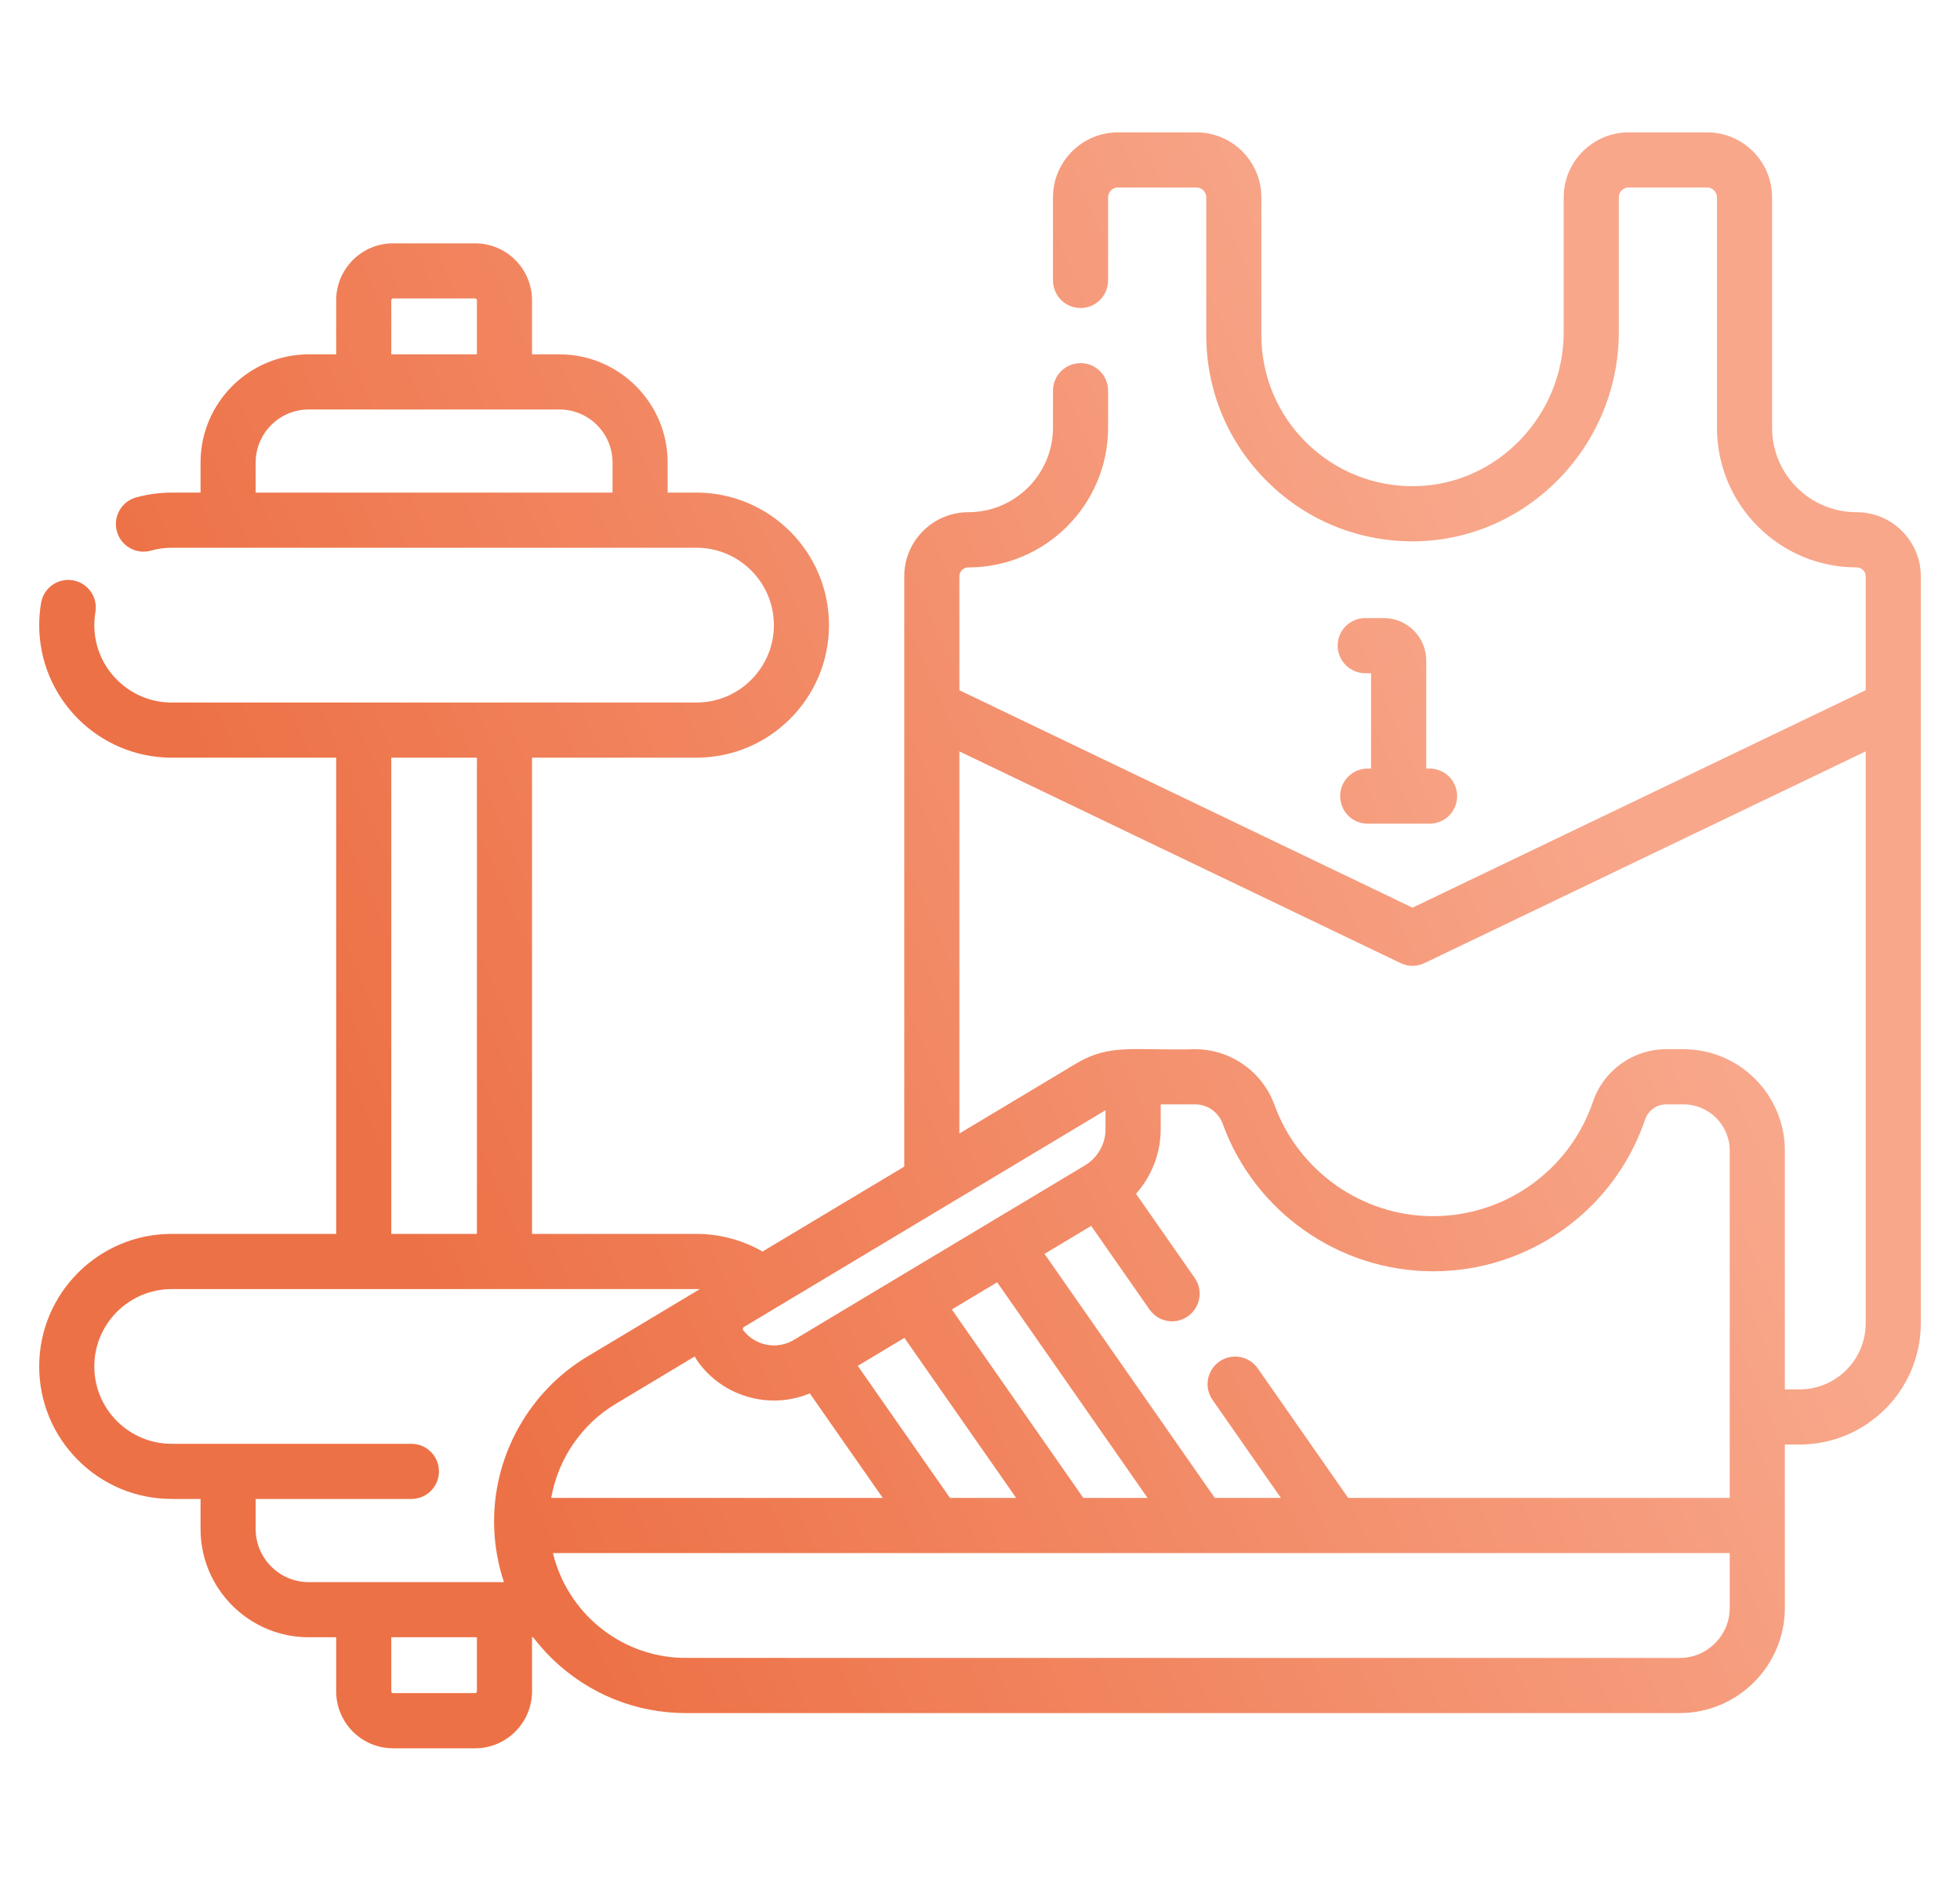<svg width="25" height="24" viewBox="0 0 25 24" fill="none" xmlns="http://www.w3.org/2000/svg">
<g id="sport" clip-path="url(#clip0_660_7458)">
<g id="Vector">
<path d="M24.5 9.017V7.349C24.5 6.899 24.133 6.532 23.683 6.532C23.394 6.532 23.123 6.42 22.919 6.217C22.715 6.012 22.603 5.741 22.603 5.453V2.517C22.603 2.059 22.231 1.688 21.774 1.688H20.774C20.317 1.688 19.945 2.06 19.945 2.517V4.235C19.945 5.301 19.095 6.183 18.05 6.2C17.53 6.208 17.037 6.012 16.665 5.647C16.294 5.282 16.089 4.794 16.089 4.273V2.517C16.089 2.059 15.717 1.688 15.26 1.688H14.26C13.803 1.688 13.431 2.06 13.431 2.517V3.576C13.431 3.77 13.588 3.928 13.783 3.928C13.977 3.928 14.134 3.77 14.134 3.576V2.517C14.134 2.447 14.191 2.391 14.26 2.391H15.26C15.329 2.391 15.386 2.447 15.386 2.517V4.273C15.386 4.984 15.665 5.65 16.172 6.148C16.679 6.647 17.35 6.914 18.061 6.903C19.488 6.879 20.648 5.682 20.648 4.235V2.517C20.648 2.447 20.704 2.391 20.774 2.391H21.774C21.843 2.391 21.9 2.447 21.9 2.517V5.453C21.9 5.928 22.085 6.376 22.422 6.714C22.759 7.05 23.207 7.236 23.683 7.236C23.746 7.236 23.797 7.287 23.797 7.349V8.802L18.017 11.575L12.237 8.802V7.349C12.237 7.311 12.255 7.284 12.271 7.268C12.283 7.256 12.31 7.236 12.351 7.236C13.334 7.236 14.134 6.436 14.134 5.453V4.982C14.134 4.788 13.977 4.631 13.783 4.631C13.588 4.631 13.431 4.788 13.431 4.982V5.453C13.431 6.048 12.946 6.532 12.351 6.532C12.132 6.532 11.927 6.618 11.773 6.772C11.619 6.926 11.534 7.131 11.534 7.349V9.011C11.534 9.019 11.534 9.027 11.534 9.035V14.877L9.726 15.96C9.471 15.814 9.18 15.735 8.884 15.735H6.786V9.662H8.884C9.816 9.662 10.574 8.904 10.574 7.972C10.574 7.04 9.816 6.282 8.884 6.282H8.516V5.898C8.516 5.138 7.897 4.519 7.136 4.519H6.786V3.83C6.786 3.429 6.46 3.103 6.06 3.103H5.014C4.613 3.103 4.288 3.429 4.288 3.83V4.519H3.938C3.177 4.519 2.558 5.138 2.558 5.898V6.282H2.19C2.036 6.282 1.883 6.303 1.735 6.344C1.548 6.396 1.439 6.59 1.491 6.777C1.543 6.964 1.737 7.074 1.924 7.022C2.01 6.998 2.099 6.985 2.19 6.985H8.884C9.428 6.985 9.871 7.428 9.871 7.972C9.871 8.516 9.428 8.959 8.884 8.959H2.19C1.646 8.959 1.203 8.516 1.203 7.972C1.203 7.916 1.208 7.86 1.217 7.806C1.249 7.614 1.121 7.433 0.929 7.4C0.738 7.368 0.556 7.497 0.524 7.688C0.508 7.782 0.5 7.877 0.5 7.972C0.5 8.904 1.258 9.662 2.19 9.662H4.288V15.735H2.19C1.258 15.735 0.5 16.493 0.5 17.425C0.5 17.876 0.676 18.3 0.995 18.62C1.315 18.939 1.739 19.115 2.19 19.115H2.558V19.499C2.558 20.26 3.177 20.879 3.938 20.879H4.288V21.568C4.288 21.969 4.613 22.295 5.014 22.295H6.06C6.46 22.295 6.786 21.969 6.786 21.568V20.879H6.8C6.873 20.974 6.953 21.065 7.04 21.15C7.513 21.611 8.125 21.846 8.749 21.846H21.424C22.164 21.846 22.766 21.244 22.766 20.504V18.421H22.954C23.807 18.421 24.5 17.728 24.5 16.875V9.029C24.5 9.025 24.5 9.021 24.5 9.017ZM4.991 3.83C4.991 3.817 5.001 3.806 5.014 3.806H6.06C6.073 3.806 6.083 3.817 6.083 3.83V4.519H4.991V3.83ZM3.261 6.282V5.898C3.261 5.525 3.565 5.222 3.938 5.222H7.136C7.509 5.222 7.813 5.525 7.813 5.898V6.282H3.261ZM15.243 14.083C15.4 14.083 15.542 14.182 15.595 14.329C16.003 15.456 17.083 16.212 18.28 16.212C19.503 16.212 20.59 15.434 20.984 14.276C21.023 14.161 21.132 14.083 21.254 14.083H21.473C21.798 14.083 22.063 14.348 22.063 14.673V19.102H17.196L16.043 17.45C15.932 17.291 15.712 17.252 15.553 17.363C15.394 17.474 15.355 17.693 15.466 17.852L16.338 19.102H15.495L13.323 15.99L13.918 15.633L14.662 16.699C14.73 16.797 14.839 16.85 14.95 16.85C15.02 16.85 15.09 16.829 15.151 16.786C15.31 16.675 15.35 16.456 15.239 16.297L14.49 15.224C14.689 15 14.805 14.707 14.805 14.401V14.083H15.243ZM13.818 19.102L12.141 16.699L12.719 16.352L14.637 19.102H13.818ZM12.117 19.102L10.941 17.418L11.536 17.061L12.961 19.102L12.117 19.102ZM8.861 17.298C8.879 17.331 8.899 17.362 8.922 17.392C9.156 17.697 9.511 17.86 9.873 17.86C10.027 17.86 10.182 17.83 10.329 17.769L11.26 19.102H7.031C7.117 18.608 7.416 18.165 7.853 17.903L8.861 17.298ZM14.101 14.158V14.401C14.101 14.586 14.004 14.759 13.847 14.856C13.841 14.86 13.835 14.864 13.828 14.868L12.648 15.575C12.642 15.578 12.636 15.582 12.63 15.586L11.46 16.287C11.458 16.288 11.456 16.29 11.453 16.291L10.126 17.087C9.911 17.216 9.633 17.163 9.48 16.964C9.478 16.961 9.472 16.954 9.475 16.942C9.477 16.931 9.483 16.926 9.486 16.924L9.889 16.682C9.893 16.68 9.898 16.677 9.903 16.674L14.086 14.167C14.091 14.164 14.096 14.161 14.101 14.158ZM4.991 9.662H6.083V15.735H4.991V9.662ZM3.261 19.499V19.115H5.248C5.442 19.115 5.599 18.958 5.599 18.764C5.599 18.57 5.442 18.412 5.248 18.412H2.19C1.927 18.412 1.679 18.309 1.492 18.123C1.306 17.936 1.203 17.689 1.203 17.425C1.203 16.881 1.646 16.439 2.19 16.439H8.884C8.898 16.439 8.912 16.439 8.927 16.439L7.491 17.3C6.758 17.739 6.302 18.544 6.302 19.399C6.302 19.633 6.335 19.859 6.396 20.073C6.397 20.076 6.398 20.078 6.399 20.081C6.399 20.083 6.4 20.085 6.4 20.087C6.409 20.116 6.418 20.146 6.428 20.176H3.938C3.565 20.176 3.261 19.872 3.261 19.499ZM6.083 21.568C6.083 21.581 6.073 21.591 6.06 21.591H5.014C5.001 21.591 4.991 21.581 4.991 21.568V20.879H6.083V21.568ZM22.063 20.504C22.063 20.856 21.776 21.143 21.424 21.143C13.315 21.143 8.74 21.143 8.703 21.142C7.901 21.121 7.233 20.557 7.053 19.805H11.925C11.928 19.806 11.931 19.806 11.934 19.806C11.937 19.806 11.94 19.806 11.943 19.805H13.626C13.629 19.806 13.632 19.806 13.635 19.806C13.638 19.806 13.641 19.806 13.644 19.805H15.303C15.306 19.806 15.309 19.806 15.312 19.806C15.315 19.806 15.318 19.806 15.321 19.805H17.004C17.007 19.806 17.01 19.806 17.013 19.806C17.016 19.806 17.019 19.806 17.022 19.805H22.063V20.504ZM22.954 17.718H22.766V14.673C22.766 13.96 22.186 13.38 21.473 13.38H21.254C20.831 13.38 20.454 13.649 20.318 14.05C20.021 14.922 19.202 15.509 18.28 15.509C17.377 15.509 16.564 14.939 16.256 14.09C16.102 13.665 15.695 13.38 15.243 13.38C14.459 13.4 14.161 13.303 13.724 13.564L12.237 14.455V9.582L17.865 12.282C17.913 12.305 17.965 12.317 18.017 12.317C18.069 12.317 18.121 12.305 18.169 12.282L23.797 9.582V16.875C23.797 17.34 23.419 17.718 22.954 17.718Z" fill="url(#paint0_linear_660_7458)"/>
<path d="M17.65 7.882H17.414C17.22 7.882 17.062 8.039 17.062 8.233C17.062 8.427 17.22 8.585 17.414 8.585H17.488V9.801H17.445C17.251 9.801 17.094 9.958 17.094 10.152C17.094 10.347 17.251 10.504 17.445 10.504H18.234C18.429 10.504 18.586 10.347 18.586 10.152C18.586 9.958 18.429 9.801 18.234 9.801H18.192V8.423C18.192 8.125 17.949 7.882 17.65 7.882Z" fill="url(#paint1_linear_660_7458)"/>
</g>
</g>
<defs>
<linearGradient id="paint0_linear_660_7458" x1="16.967" y1="1.688" x2="1.926" y2="8.209" gradientUnits="userSpaceOnUse">
<stop stop-color="#F8A78B"/>
<stop offset="1" stop-color="#ED7146"/>
</linearGradient>
<linearGradient id="paint1_linear_660_7458" x1="16.967" y1="1.688" x2="1.926" y2="8.209" gradientUnits="userSpaceOnUse">
<stop stop-color="#F8A78B"/>
<stop offset="1" stop-color="#ED7146"/>
</linearGradient>
<clipPath id="clip0_660_7458">
<rect width="24" height="24" fill="white" transform="translate(0.5)"/>
</clipPath>
</defs>
</svg>
